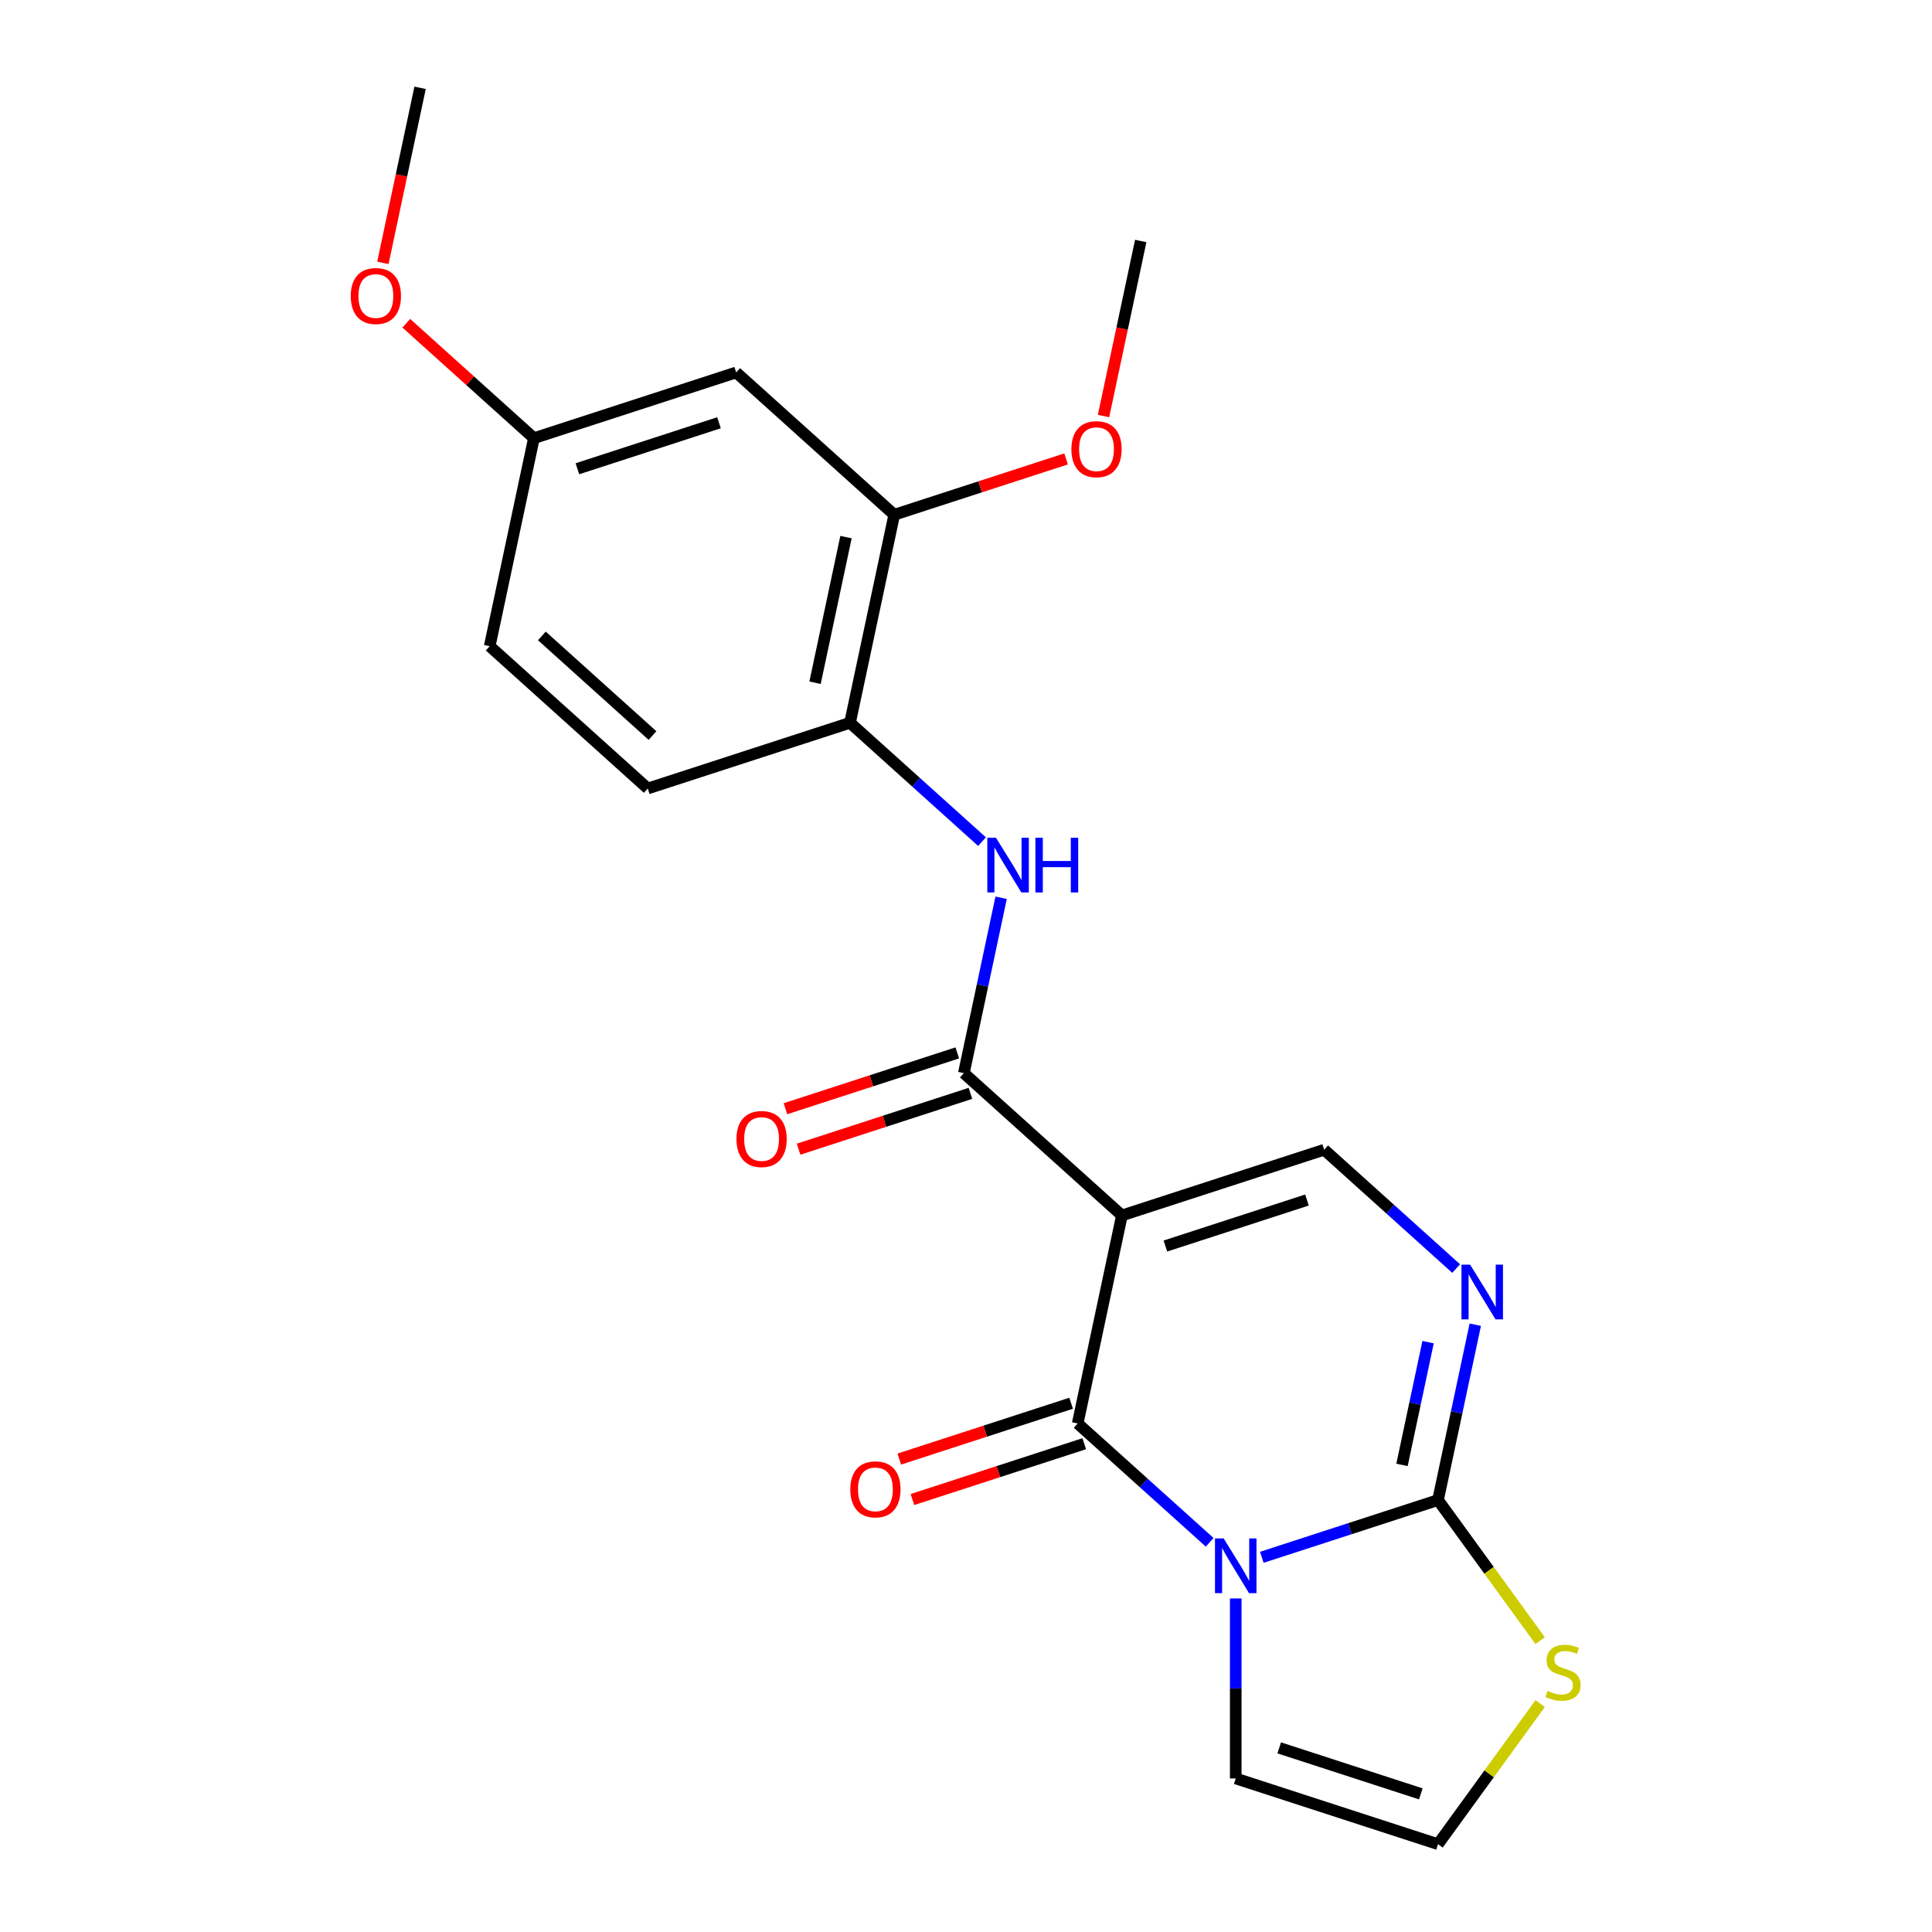 <?xml version='1.0' encoding='iso-8859-1'?>
<svg version='1.1' baseProfile='full'
              xmlns='http://www.w3.org/2000/svg'
                      xmlns:rdkit='http://www.rdkit.org/xml'
                      xmlns:xlink='http://www.w3.org/1999/xlink'
                  xml:space='preserve'
width='1000px' height='1000px' viewBox='0 0 1000 1000'>
<!-- END OF HEADER -->
<rect style='opacity:1.0;fill:#FFFFFF;stroke:none' width='1000' height='1000' x='0' y='0'> </rect>
<path class='bond-1' d='M 626.125,798.297 L 591.967,767.541' style='fill:none;fill-rule:evenodd;stroke:#0000FF;stroke-width:6px;stroke-linecap:butt;stroke-linejoin:miter;stroke-opacity:1' />
<path class='bond-1' d='M 591.967,767.541 L 557.809,736.785' style='fill:none;fill-rule:evenodd;stroke:#000000;stroke-width:6px;stroke-linecap:butt;stroke-linejoin:miter;stroke-opacity:1' />
<path class='bond-2' d='M 653.109,806.061 L 698.71,791.244' style='fill:none;fill-rule:evenodd;stroke:#0000FF;stroke-width:6px;stroke-linecap:butt;stroke-linejoin:miter;stroke-opacity:1' />
<path class='bond-2' d='M 698.71,791.244 L 744.312,776.428' style='fill:none;fill-rule:evenodd;stroke:#000000;stroke-width:6px;stroke-linecap:butt;stroke-linejoin:miter;stroke-opacity:1' />
<path class='bond-9' d='M 639.617,827.357 L 639.617,873.943' style='fill:none;fill-rule:evenodd;stroke:#0000FF;stroke-width:6px;stroke-linecap:butt;stroke-linejoin:miter;stroke-opacity:1' />
<path class='bond-9' d='M 639.617,873.943 L 639.617,920.528' style='fill:none;fill-rule:evenodd;stroke:#000000;stroke-width:6px;stroke-linecap:butt;stroke-linejoin:miter;stroke-opacity:1' />
<path class='bond-0' d='M 580.697,629.108 L 557.809,736.785' style='fill:none;fill-rule:evenodd;stroke:#000000;stroke-width:6px;stroke-linecap:butt;stroke-linejoin:miter;stroke-opacity:1' />
<path class='bond-3' d='M 580.697,629.108 L 498.889,555.448' style='fill:none;fill-rule:evenodd;stroke:#000000;stroke-width:6px;stroke-linecap:butt;stroke-linejoin:miter;stroke-opacity:1' />
<path class='bond-23' d='M 580.697,629.108 L 685.392,595.091' style='fill:none;fill-rule:evenodd;stroke:#000000;stroke-width:6px;stroke-linecap:butt;stroke-linejoin:miter;stroke-opacity:1' />
<path class='bond-23' d='M 603.205,644.944 L 676.491,621.132' style='fill:none;fill-rule:evenodd;stroke:#000000;stroke-width:6px;stroke-linecap:butt;stroke-linejoin:miter;stroke-opacity:1' />
<path class='bond-13' d='M 554.408,726.316 L 509.936,740.765' style='fill:none;fill-rule:evenodd;stroke:#000000;stroke-width:6px;stroke-linecap:butt;stroke-linejoin:miter;stroke-opacity:1' />
<path class='bond-13' d='M 509.936,740.765 L 465.465,755.215' style='fill:none;fill-rule:evenodd;stroke:#FF0000;stroke-width:6px;stroke-linecap:butt;stroke-linejoin:miter;stroke-opacity:1' />
<path class='bond-13' d='M 561.211,747.255 L 516.74,761.705' style='fill:none;fill-rule:evenodd;stroke:#000000;stroke-width:6px;stroke-linecap:butt;stroke-linejoin:miter;stroke-opacity:1' />
<path class='bond-13' d='M 516.74,761.705 L 472.268,776.154' style='fill:none;fill-rule:evenodd;stroke:#FF0000;stroke-width:6px;stroke-linecap:butt;stroke-linejoin:miter;stroke-opacity:1' />
<path class='bond-4' d='M 744.312,776.428 L 753.958,731.045' style='fill:none;fill-rule:evenodd;stroke:#000000;stroke-width:6px;stroke-linecap:butt;stroke-linejoin:miter;stroke-opacity:1' />
<path class='bond-4' d='M 753.958,731.045 L 763.604,685.662' style='fill:none;fill-rule:evenodd;stroke:#0000FF;stroke-width:6px;stroke-linecap:butt;stroke-linejoin:miter;stroke-opacity:1' />
<path class='bond-4' d='M 725.67,758.235 L 732.423,726.468' style='fill:none;fill-rule:evenodd;stroke:#000000;stroke-width:6px;stroke-linecap:butt;stroke-linejoin:miter;stroke-opacity:1' />
<path class='bond-4' d='M 732.423,726.468 L 739.175,694.7' style='fill:none;fill-rule:evenodd;stroke:#0000FF;stroke-width:6px;stroke-linecap:butt;stroke-linejoin:miter;stroke-opacity:1' />
<path class='bond-7' d='M 744.312,776.428 L 770.748,812.814' style='fill:none;fill-rule:evenodd;stroke:#000000;stroke-width:6px;stroke-linecap:butt;stroke-linejoin:miter;stroke-opacity:1' />
<path class='bond-7' d='M 770.748,812.814 L 797.185,849.201' style='fill:none;fill-rule:evenodd;stroke:#CCCC00;stroke-width:6px;stroke-linecap:butt;stroke-linejoin:miter;stroke-opacity:1' />
<path class='bond-6' d='M 498.889,555.448 L 508.536,510.066' style='fill:none;fill-rule:evenodd;stroke:#000000;stroke-width:6px;stroke-linecap:butt;stroke-linejoin:miter;stroke-opacity:1' />
<path class='bond-6' d='M 508.536,510.066 L 518.182,464.683' style='fill:none;fill-rule:evenodd;stroke:#0000FF;stroke-width:6px;stroke-linecap:butt;stroke-linejoin:miter;stroke-opacity:1' />
<path class='bond-14' d='M 495.488,544.979 L 451.016,559.428' style='fill:none;fill-rule:evenodd;stroke:#000000;stroke-width:6px;stroke-linecap:butt;stroke-linejoin:miter;stroke-opacity:1' />
<path class='bond-14' d='M 451.016,559.428 L 406.545,573.878' style='fill:none;fill-rule:evenodd;stroke:#FF0000;stroke-width:6px;stroke-linecap:butt;stroke-linejoin:miter;stroke-opacity:1' />
<path class='bond-14' d='M 502.291,565.918 L 457.82,580.367' style='fill:none;fill-rule:evenodd;stroke:#000000;stroke-width:6px;stroke-linecap:butt;stroke-linejoin:miter;stroke-opacity:1' />
<path class='bond-14' d='M 457.82,580.367 L 413.348,594.817' style='fill:none;fill-rule:evenodd;stroke:#FF0000;stroke-width:6px;stroke-linecap:butt;stroke-linejoin:miter;stroke-opacity:1' />
<path class='bond-5' d='M 753.707,656.602 L 719.549,625.846' style='fill:none;fill-rule:evenodd;stroke:#0000FF;stroke-width:6px;stroke-linecap:butt;stroke-linejoin:miter;stroke-opacity:1' />
<path class='bond-5' d='M 719.549,625.846 L 685.392,595.091' style='fill:none;fill-rule:evenodd;stroke:#000000;stroke-width:6px;stroke-linecap:butt;stroke-linejoin:miter;stroke-opacity:1' />
<path class='bond-8' d='M 508.285,435.623 L 474.127,404.867' style='fill:none;fill-rule:evenodd;stroke:#0000FF;stroke-width:6px;stroke-linecap:butt;stroke-linejoin:miter;stroke-opacity:1' />
<path class='bond-8' d='M 474.127,404.867 L 439.969,374.111' style='fill:none;fill-rule:evenodd;stroke:#000000;stroke-width:6px;stroke-linecap:butt;stroke-linejoin:miter;stroke-opacity:1' />
<path class='bond-22' d='M 797.185,881.772 L 770.748,918.159' style='fill:none;fill-rule:evenodd;stroke:#CCCC00;stroke-width:6px;stroke-linecap:butt;stroke-linejoin:miter;stroke-opacity:1' />
<path class='bond-22' d='M 770.748,918.159 L 744.312,954.545' style='fill:none;fill-rule:evenodd;stroke:#000000;stroke-width:6px;stroke-linecap:butt;stroke-linejoin:miter;stroke-opacity:1' />
<path class='bond-10' d='M 439.969,374.111 L 462.857,266.434' style='fill:none;fill-rule:evenodd;stroke:#000000;stroke-width:6px;stroke-linecap:butt;stroke-linejoin:miter;stroke-opacity:1' />
<path class='bond-10' d='M 421.867,353.382 L 437.888,278.008' style='fill:none;fill-rule:evenodd;stroke:#000000;stroke-width:6px;stroke-linecap:butt;stroke-linejoin:miter;stroke-opacity:1' />
<path class='bond-15' d='M 439.969,374.111 L 335.274,408.129' style='fill:none;fill-rule:evenodd;stroke:#000000;stroke-width:6px;stroke-linecap:butt;stroke-linejoin:miter;stroke-opacity:1' />
<path class='bond-11' d='M 639.617,920.528 L 744.312,954.545' style='fill:none;fill-rule:evenodd;stroke:#000000;stroke-width:6px;stroke-linecap:butt;stroke-linejoin:miter;stroke-opacity:1' />
<path class='bond-11' d='M 662.124,904.692 L 735.411,928.504' style='fill:none;fill-rule:evenodd;stroke:#000000;stroke-width:6px;stroke-linecap:butt;stroke-linejoin:miter;stroke-opacity:1' />
<path class='bond-12' d='M 462.857,266.434 L 381.049,192.774' style='fill:none;fill-rule:evenodd;stroke:#000000;stroke-width:6px;stroke-linecap:butt;stroke-linejoin:miter;stroke-opacity:1' />
<path class='bond-18' d='M 462.857,266.434 L 507.328,251.984' style='fill:none;fill-rule:evenodd;stroke:#000000;stroke-width:6px;stroke-linecap:butt;stroke-linejoin:miter;stroke-opacity:1' />
<path class='bond-18' d='M 507.328,251.984 L 551.8,237.535' style='fill:none;fill-rule:evenodd;stroke:#FF0000;stroke-width:6px;stroke-linecap:butt;stroke-linejoin:miter;stroke-opacity:1' />
<path class='bond-24' d='M 381.049,192.774 L 276.354,226.792' style='fill:none;fill-rule:evenodd;stroke:#000000;stroke-width:6px;stroke-linecap:butt;stroke-linejoin:miter;stroke-opacity:1' />
<path class='bond-24' d='M 372.149,218.816 L 298.862,242.628' style='fill:none;fill-rule:evenodd;stroke:#000000;stroke-width:6px;stroke-linecap:butt;stroke-linejoin:miter;stroke-opacity:1' />
<path class='bond-17' d='M 335.274,408.129 L 253.467,334.469' style='fill:none;fill-rule:evenodd;stroke:#000000;stroke-width:6px;stroke-linecap:butt;stroke-linejoin:miter;stroke-opacity:1' />
<path class='bond-17' d='M 337.735,380.718 L 280.47,329.156' style='fill:none;fill-rule:evenodd;stroke:#000000;stroke-width:6px;stroke-linecap:butt;stroke-linejoin:miter;stroke-opacity:1' />
<path class='bond-16' d='M 276.354,226.792 L 253.467,334.469' style='fill:none;fill-rule:evenodd;stroke:#000000;stroke-width:6px;stroke-linecap:butt;stroke-linejoin:miter;stroke-opacity:1' />
<path class='bond-19' d='M 276.354,226.792 L 243.327,197.053' style='fill:none;fill-rule:evenodd;stroke:#000000;stroke-width:6px;stroke-linecap:butt;stroke-linejoin:miter;stroke-opacity:1' />
<path class='bond-19' d='M 243.327,197.053 L 210.299,167.315' style='fill:none;fill-rule:evenodd;stroke:#FF0000;stroke-width:6px;stroke-linecap:butt;stroke-linejoin:miter;stroke-opacity:1' />
<path class='bond-20' d='M 571.181,215.344 L 580.81,170.042' style='fill:none;fill-rule:evenodd;stroke:#FF0000;stroke-width:6px;stroke-linecap:butt;stroke-linejoin:miter;stroke-opacity:1' />
<path class='bond-20' d='M 580.81,170.042 L 590.439,124.739' style='fill:none;fill-rule:evenodd;stroke:#000000;stroke-width:6px;stroke-linecap:butt;stroke-linejoin:miter;stroke-opacity:1' />
<path class='bond-21' d='M 198.176,136.06 L 207.805,90.757' style='fill:none;fill-rule:evenodd;stroke:#FF0000;stroke-width:6px;stroke-linecap:butt;stroke-linejoin:miter;stroke-opacity:1' />
<path class='bond-21' d='M 207.805,90.757 L 217.434,45.455' style='fill:none;fill-rule:evenodd;stroke:#000000;stroke-width:6px;stroke-linecap:butt;stroke-linejoin:miter;stroke-opacity:1' />
<path  class='atom-0' d='M 633.357 796.285
L 642.637 811.285
Q 643.557 812.765, 645.037 815.445
Q 646.517 818.125, 646.597 818.285
L 646.597 796.285
L 650.357 796.285
L 650.357 824.605
L 646.477 824.605
L 636.517 808.205
Q 635.357 806.285, 634.117 804.085
Q 632.917 801.885, 632.557 801.205
L 632.557 824.605
L 628.877 824.605
L 628.877 796.285
L 633.357 796.285
' fill='#0000FF'/>
<path  class='atom-5' d='M 760.939 654.59
L 770.219 669.59
Q 771.139 671.07, 772.619 673.75
Q 774.099 676.43, 774.179 676.59
L 774.179 654.59
L 777.939 654.59
L 777.939 682.91
L 774.059 682.91
L 764.099 666.51
Q 762.939 664.59, 761.699 662.39
Q 760.499 660.19, 760.139 659.51
L 760.139 682.91
L 756.459 682.91
L 756.459 654.59
L 760.939 654.59
' fill='#0000FF'/>
<path  class='atom-7' d='M 515.517 433.611
L 524.797 448.611
Q 525.717 450.091, 527.197 452.771
Q 528.677 455.451, 528.757 455.611
L 528.757 433.611
L 532.517 433.611
L 532.517 461.931
L 528.637 461.931
L 518.677 445.531
Q 517.517 443.611, 516.277 441.411
Q 515.077 439.211, 514.717 438.531
L 514.717 461.931
L 511.037 461.931
L 511.037 433.611
L 515.517 433.611
' fill='#0000FF'/>
<path  class='atom-7' d='M 535.917 433.611
L 539.757 433.611
L 539.757 445.651
L 554.237 445.651
L 554.237 433.611
L 558.077 433.611
L 558.077 461.931
L 554.237 461.931
L 554.237 448.851
L 539.757 448.851
L 539.757 461.931
L 535.917 461.931
L 535.917 433.611
' fill='#0000FF'/>
<path  class='atom-8' d='M 801.017 875.207
Q 801.337 875.327, 802.657 875.887
Q 803.977 876.447, 805.417 876.807
Q 806.897 877.127, 808.337 877.127
Q 811.017 877.127, 812.577 875.847
Q 814.137 874.527, 814.137 872.247
Q 814.137 870.687, 813.337 869.727
Q 812.577 868.767, 811.377 868.247
Q 810.177 867.727, 808.177 867.127
Q 805.657 866.367, 804.137 865.647
Q 802.657 864.927, 801.577 863.407
Q 800.537 861.887, 800.537 859.327
Q 800.537 855.767, 802.937 853.567
Q 805.377 851.367, 810.177 851.367
Q 813.457 851.367, 817.177 852.927
L 816.257 856.007
Q 812.857 854.607, 810.297 854.607
Q 807.537 854.607, 806.017 855.767
Q 804.497 856.887, 804.537 858.847
Q 804.537 860.367, 805.297 861.287
Q 806.097 862.207, 807.217 862.727
Q 808.377 863.247, 810.297 863.847
Q 812.857 864.647, 814.377 865.447
Q 815.897 866.247, 816.977 867.887
Q 818.097 869.487, 818.097 872.247
Q 818.097 876.167, 815.457 878.287
Q 812.857 880.367, 808.497 880.367
Q 805.977 880.367, 804.057 879.807
Q 802.177 879.287, 799.937 878.367
L 801.017 875.207
' fill='#CCCC00'/>
<path  class='atom-14' d='M 440.114 770.883
Q 440.114 764.083, 443.474 760.283
Q 446.834 756.483, 453.114 756.483
Q 459.394 756.483, 462.754 760.283
Q 466.114 764.083, 466.114 770.883
Q 466.114 777.763, 462.714 781.683
Q 459.314 785.563, 453.114 785.563
Q 446.874 785.563, 443.474 781.683
Q 440.114 777.803, 440.114 770.883
M 453.114 782.363
Q 457.434 782.363, 459.754 779.483
Q 462.114 776.563, 462.114 770.883
Q 462.114 765.323, 459.754 762.523
Q 457.434 759.683, 453.114 759.683
Q 448.794 759.683, 446.434 762.483
Q 444.114 765.283, 444.114 770.883
Q 444.114 776.603, 446.434 779.483
Q 448.794 782.363, 453.114 782.363
' fill='#FF0000'/>
<path  class='atom-15' d='M 381.194 589.546
Q 381.194 582.746, 384.554 578.946
Q 387.914 575.146, 394.194 575.146
Q 400.474 575.146, 403.834 578.946
Q 407.194 582.746, 407.194 589.546
Q 407.194 596.426, 403.794 600.346
Q 400.394 604.226, 394.194 604.226
Q 387.954 604.226, 384.554 600.346
Q 381.194 596.466, 381.194 589.546
M 394.194 601.026
Q 398.514 601.026, 400.834 598.146
Q 403.194 595.226, 403.194 589.546
Q 403.194 583.986, 400.834 581.186
Q 398.514 578.346, 394.194 578.346
Q 389.874 578.346, 387.514 581.146
Q 385.194 583.946, 385.194 589.546
Q 385.194 595.266, 387.514 598.146
Q 389.874 601.026, 394.194 601.026
' fill='#FF0000'/>
<path  class='atom-19' d='M 554.552 232.496
Q 554.552 225.696, 557.912 221.896
Q 561.272 218.096, 567.552 218.096
Q 573.832 218.096, 577.192 221.896
Q 580.552 225.696, 580.552 232.496
Q 580.552 239.376, 577.152 243.296
Q 573.752 247.176, 567.552 247.176
Q 561.312 247.176, 557.912 243.296
Q 554.552 239.416, 554.552 232.496
M 567.552 243.976
Q 571.872 243.976, 574.192 241.096
Q 576.552 238.176, 576.552 232.496
Q 576.552 226.936, 574.192 224.136
Q 571.872 221.296, 567.552 221.296
Q 563.232 221.296, 560.872 224.096
Q 558.552 226.896, 558.552 232.496
Q 558.552 238.216, 560.872 241.096
Q 563.232 243.976, 567.552 243.976
' fill='#FF0000'/>
<path  class='atom-20' d='M 181.547 153.212
Q 181.547 146.412, 184.907 142.612
Q 188.267 138.812, 194.547 138.812
Q 200.827 138.812, 204.187 142.612
Q 207.547 146.412, 207.547 153.212
Q 207.547 160.092, 204.147 164.012
Q 200.747 167.892, 194.547 167.892
Q 188.307 167.892, 184.907 164.012
Q 181.547 160.132, 181.547 153.212
M 194.547 164.692
Q 198.867 164.692, 201.187 161.812
Q 203.547 158.892, 203.547 153.212
Q 203.547 147.652, 201.187 144.852
Q 198.867 142.012, 194.547 142.012
Q 190.227 142.012, 187.867 144.812
Q 185.547 147.612, 185.547 153.212
Q 185.547 158.932, 187.867 161.812
Q 190.227 164.692, 194.547 164.692
' fill='#FF0000'/>
</svg>
